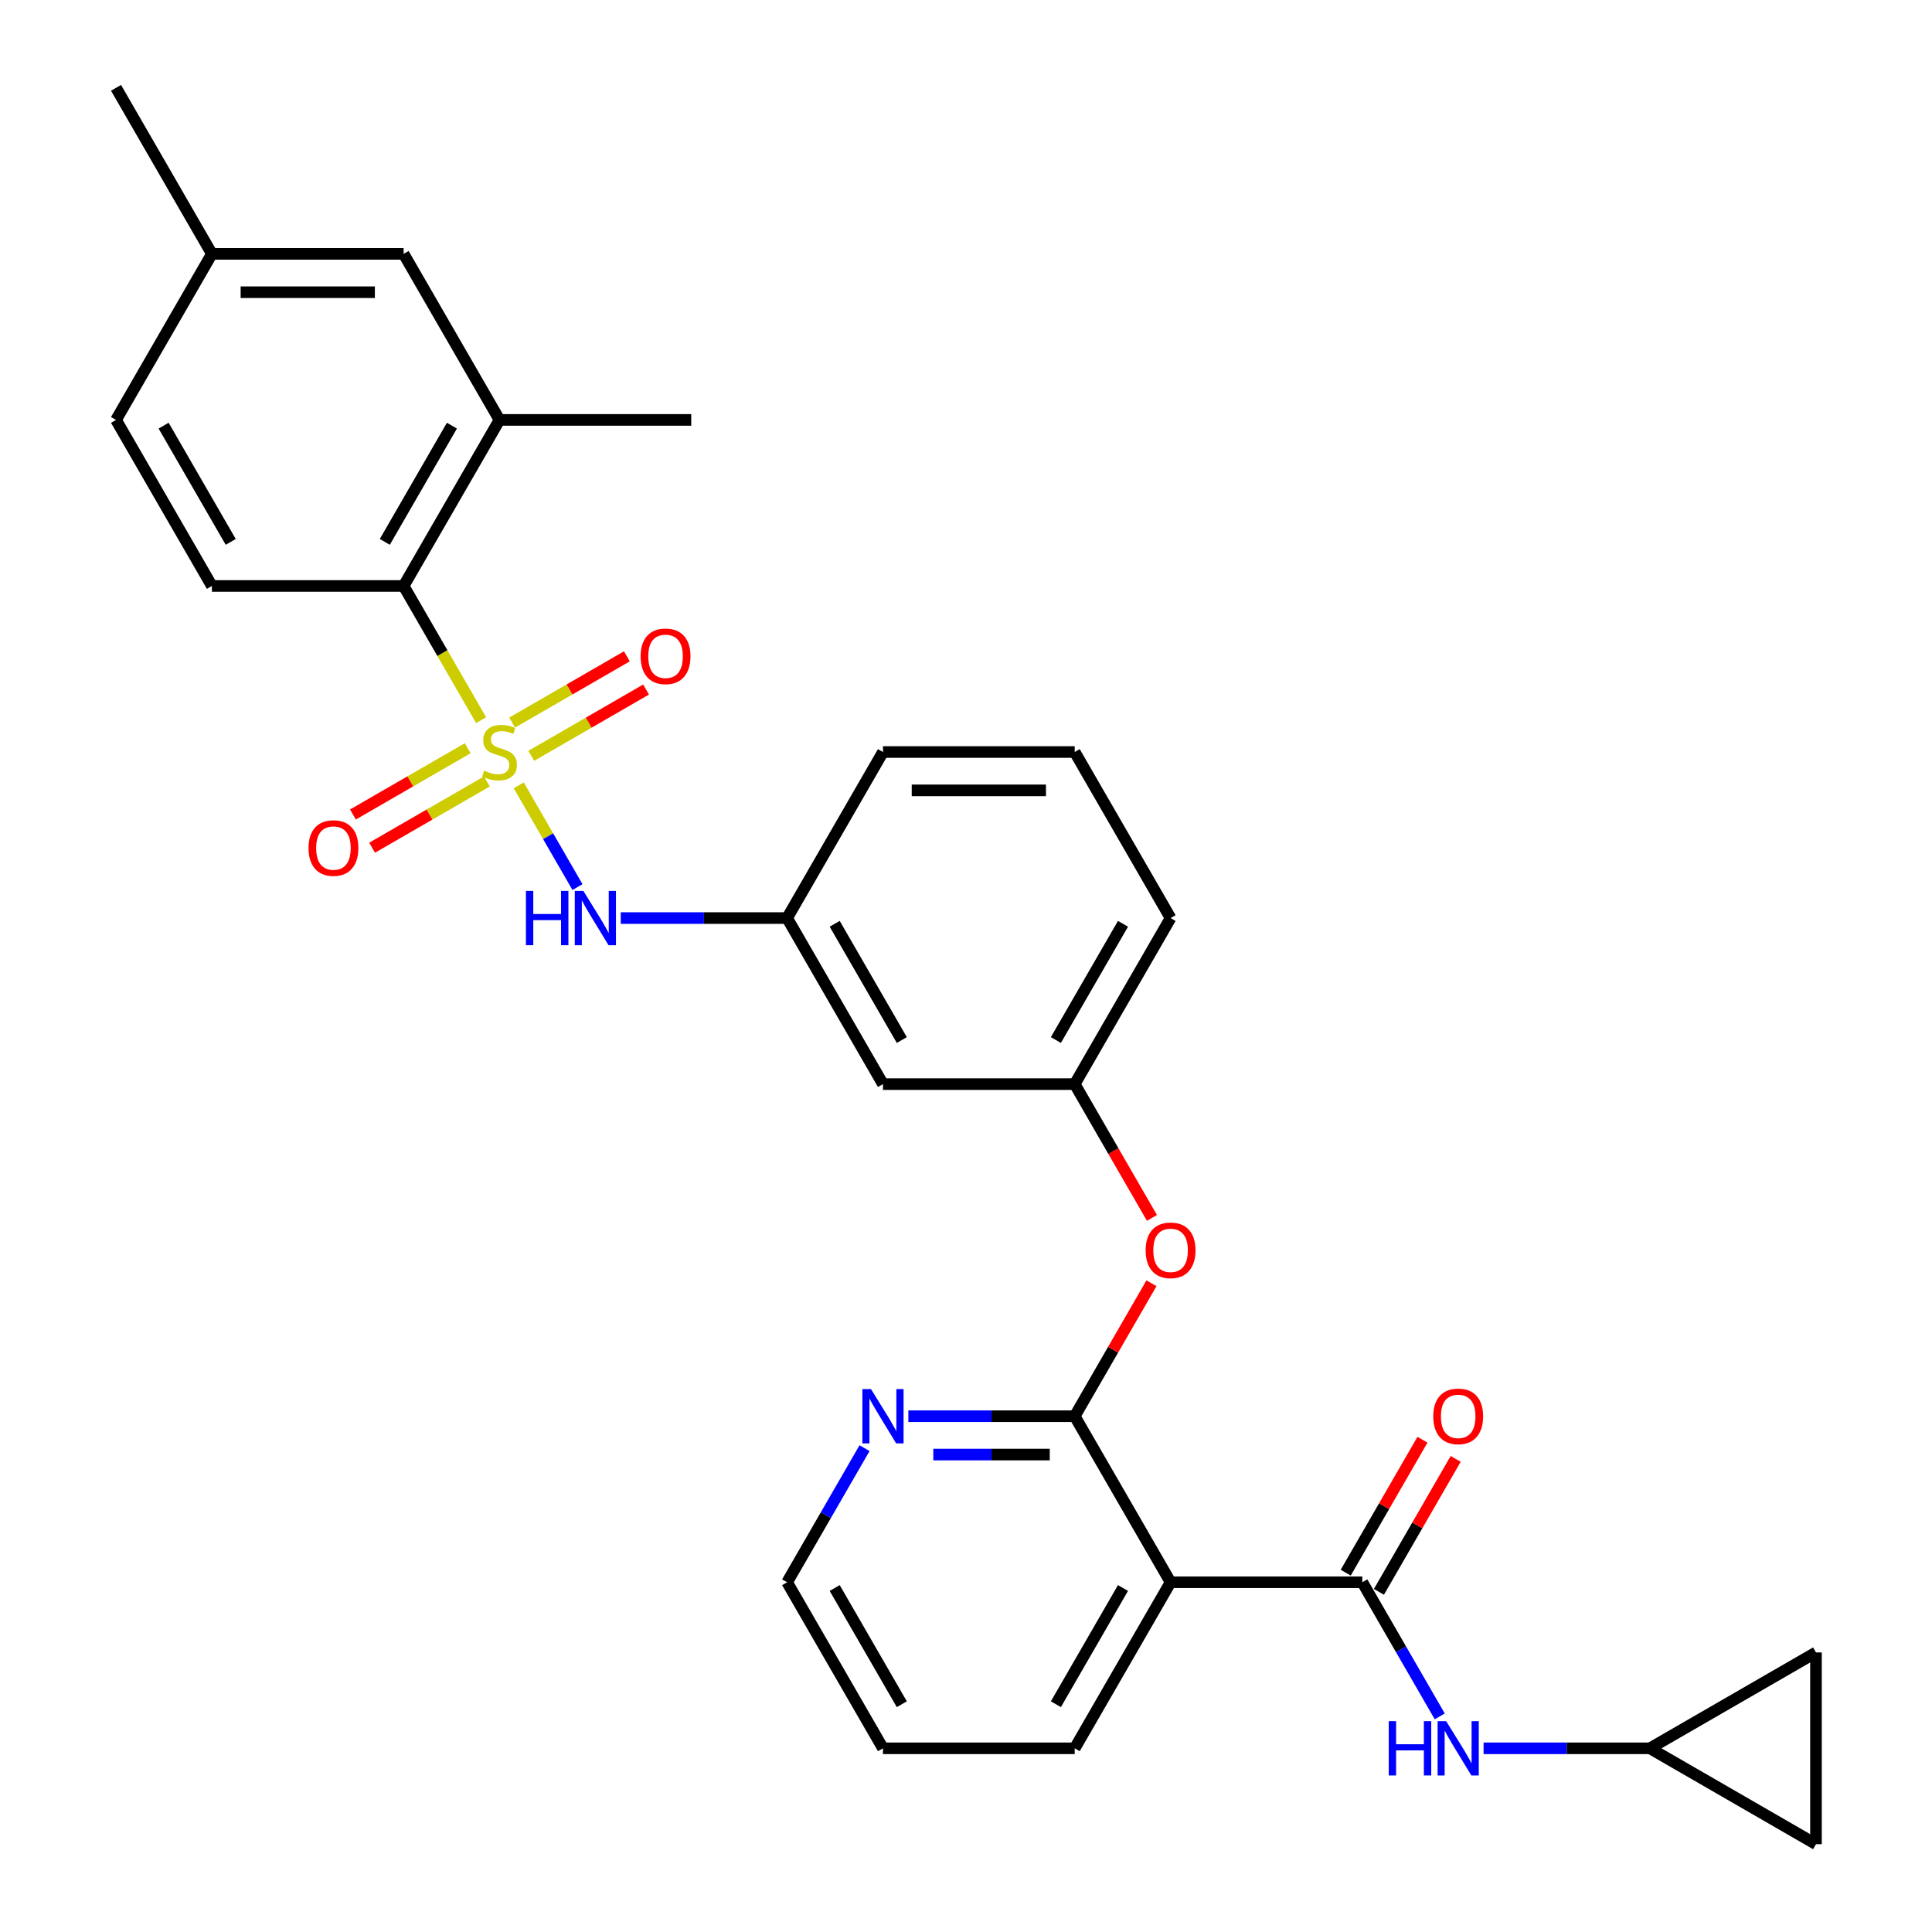 <?xml version='1.0' encoding='iso-8859-1'?>
<svg version='1.1' baseProfile='full'
              xmlns='http://www.w3.org/2000/svg'
                      xmlns:rdkit='http://www.rdkit.org/xml'
                      xmlns:xlink='http://www.w3.org/1999/xlink'
                  xml:space='preserve'
width='1000px' height='1000px' viewBox='0 0 1000 1000'>
<!-- END OF HEADER -->
<rect style='opacity:1.0;fill:#FFFFFF;stroke:none' width='1000' height='1000' x='0' y='0'> </rect>
<path class='bond-3' d='M 249.018,372.748 L 228.968,338.022' style='fill:none;fill-rule:evenodd;stroke:#CCCC00;stroke-width:6px;stroke-linecap:butt;stroke-linejoin:miter;stroke-opacity:1' />
<path class='bond-3' d='M 228.968,338.022 L 208.919,303.295' style='fill:none;fill-rule:evenodd;stroke:#000000;stroke-width:6px;stroke-linecap:butt;stroke-linejoin:miter;stroke-opacity:1' />
<path class='bond-4' d='M 268.499,406.491 L 283.701,432.822' style='fill:none;fill-rule:evenodd;stroke:#CCCC00;stroke-width:6px;stroke-linecap:butt;stroke-linejoin:miter;stroke-opacity:1' />
<path class='bond-4' d='M 283.701,432.822 L 298.904,459.153' style='fill:none;fill-rule:evenodd;stroke:#0000FF;stroke-width:6px;stroke-linecap:butt;stroke-linejoin:miter;stroke-opacity:1' />
<path class='bond-7' d='M 242.086,387.283 L 212.384,404.431' style='fill:none;fill-rule:evenodd;stroke:#CCCC00;stroke-width:6px;stroke-linecap:butt;stroke-linejoin:miter;stroke-opacity:1' />
<path class='bond-7' d='M 212.384,404.431 L 182.682,421.579' style='fill:none;fill-rule:evenodd;stroke:#FF0000;stroke-width:6px;stroke-linecap:butt;stroke-linejoin:miter;stroke-opacity:1' />
<path class='bond-7' d='M 252.01,404.472 L 222.309,421.62' style='fill:none;fill-rule:evenodd;stroke:#CCCC00;stroke-width:6px;stroke-linecap:butt;stroke-linejoin:miter;stroke-opacity:1' />
<path class='bond-7' d='M 222.309,421.62 L 192.607,438.769' style='fill:none;fill-rule:evenodd;stroke:#FF0000;stroke-width:6px;stroke-linecap:butt;stroke-linejoin:miter;stroke-opacity:1' />
<path class='bond-8' d='M 274.995,391.202 L 304.697,374.054' style='fill:none;fill-rule:evenodd;stroke:#CCCC00;stroke-width:6px;stroke-linecap:butt;stroke-linejoin:miter;stroke-opacity:1' />
<path class='bond-8' d='M 304.697,374.054 L 334.399,356.905' style='fill:none;fill-rule:evenodd;stroke:#FF0000;stroke-width:6px;stroke-linecap:butt;stroke-linejoin:miter;stroke-opacity:1' />
<path class='bond-8' d='M 265.071,374.013 L 294.773,356.864' style='fill:none;fill-rule:evenodd;stroke:#CCCC00;stroke-width:6px;stroke-linecap:butt;stroke-linejoin:miter;stroke-opacity:1' />
<path class='bond-8' d='M 294.773,356.864 L 324.474,339.716' style='fill:none;fill-rule:evenodd;stroke:#FF0000;stroke-width:6px;stroke-linecap:butt;stroke-linejoin:miter;stroke-opacity:1' />
<path class='bond-0' d='M 705.134,818.977 L 605.891,818.977' style='fill:none;fill-rule:evenodd;stroke:#000000;stroke-width:6px;stroke-linecap:butt;stroke-linejoin:miter;stroke-opacity:1' />
<path class='bond-5' d='M 705.134,818.977 L 725.172,853.684' style='fill:none;fill-rule:evenodd;stroke:#000000;stroke-width:6px;stroke-linecap:butt;stroke-linejoin:miter;stroke-opacity:1' />
<path class='bond-5' d='M 725.172,853.684 L 745.21,888.39' style='fill:none;fill-rule:evenodd;stroke:#0000FF;stroke-width:6px;stroke-linecap:butt;stroke-linejoin:miter;stroke-opacity:1' />
<path class='bond-15' d='M 713.729,823.939 L 733.595,789.53' style='fill:none;fill-rule:evenodd;stroke:#000000;stroke-width:6px;stroke-linecap:butt;stroke-linejoin:miter;stroke-opacity:1' />
<path class='bond-15' d='M 733.595,789.53 L 753.461,755.122' style='fill:none;fill-rule:evenodd;stroke:#FF0000;stroke-width:6px;stroke-linecap:butt;stroke-linejoin:miter;stroke-opacity:1' />
<path class='bond-15' d='M 696.539,814.015 L 716.405,779.606' style='fill:none;fill-rule:evenodd;stroke:#000000;stroke-width:6px;stroke-linecap:butt;stroke-linejoin:miter;stroke-opacity:1' />
<path class='bond-15' d='M 716.405,779.606 L 736.271,745.197' style='fill:none;fill-rule:evenodd;stroke:#FF0000;stroke-width:6px;stroke-linecap:butt;stroke-linejoin:miter;stroke-opacity:1' />
<path class='bond-1' d='M 605.891,818.977 L 556.27,733.03' style='fill:none;fill-rule:evenodd;stroke:#000000;stroke-width:6px;stroke-linecap:butt;stroke-linejoin:miter;stroke-opacity:1' />
<path class='bond-22' d='M 605.891,818.977 L 556.27,904.924' style='fill:none;fill-rule:evenodd;stroke:#000000;stroke-width:6px;stroke-linecap:butt;stroke-linejoin:miter;stroke-opacity:1' />
<path class='bond-22' d='M 581.258,821.945 L 546.523,882.108' style='fill:none;fill-rule:evenodd;stroke:#000000;stroke-width:6px;stroke-linecap:butt;stroke-linejoin:miter;stroke-opacity:1' />
<path class='bond-2' d='M 556.27,733.03 L 576.135,698.621' style='fill:none;fill-rule:evenodd;stroke:#000000;stroke-width:6px;stroke-linecap:butt;stroke-linejoin:miter;stroke-opacity:1' />
<path class='bond-2' d='M 576.135,698.621 L 596.001,664.212' style='fill:none;fill-rule:evenodd;stroke:#FF0000;stroke-width:6px;stroke-linecap:butt;stroke-linejoin:miter;stroke-opacity:1' />
<path class='bond-11' d='M 556.27,733.03 L 513.218,733.03' style='fill:none;fill-rule:evenodd;stroke:#000000;stroke-width:6px;stroke-linecap:butt;stroke-linejoin:miter;stroke-opacity:1' />
<path class='bond-11' d='M 513.218,733.03 L 470.166,733.03' style='fill:none;fill-rule:evenodd;stroke:#0000FF;stroke-width:6px;stroke-linecap:butt;stroke-linejoin:miter;stroke-opacity:1' />
<path class='bond-11' d='M 543.354,752.879 L 513.218,752.879' style='fill:none;fill-rule:evenodd;stroke:#000000;stroke-width:6px;stroke-linecap:butt;stroke-linejoin:miter;stroke-opacity:1' />
<path class='bond-11' d='M 513.218,752.879 L 483.082,752.879' style='fill:none;fill-rule:evenodd;stroke:#0000FF;stroke-width:6px;stroke-linecap:butt;stroke-linejoin:miter;stroke-opacity:1' />
<path class='bond-6' d='M 208.919,303.295 L 258.541,217.348' style='fill:none;fill-rule:evenodd;stroke:#000000;stroke-width:6px;stroke-linecap:butt;stroke-linejoin:miter;stroke-opacity:1' />
<path class='bond-6' d='M 199.173,280.479 L 233.908,220.316' style='fill:none;fill-rule:evenodd;stroke:#000000;stroke-width:6px;stroke-linecap:butt;stroke-linejoin:miter;stroke-opacity:1' />
<path class='bond-12' d='M 208.919,303.295 L 109.676,303.295' style='fill:none;fill-rule:evenodd;stroke:#000000;stroke-width:6px;stroke-linecap:butt;stroke-linejoin:miter;stroke-opacity:1' />
<path class='bond-16' d='M 321.302,475.189 L 364.353,475.189' style='fill:none;fill-rule:evenodd;stroke:#0000FF;stroke-width:6px;stroke-linecap:butt;stroke-linejoin:miter;stroke-opacity:1' />
<path class='bond-16' d='M 364.353,475.189 L 407.405,475.189' style='fill:none;fill-rule:evenodd;stroke:#000000;stroke-width:6px;stroke-linecap:butt;stroke-linejoin:miter;stroke-opacity:1' />
<path class='bond-10' d='M 767.895,904.924 L 810.947,904.924' style='fill:none;fill-rule:evenodd;stroke:#0000FF;stroke-width:6px;stroke-linecap:butt;stroke-linejoin:miter;stroke-opacity:1' />
<path class='bond-10' d='M 810.947,904.924 L 853.998,904.924' style='fill:none;fill-rule:evenodd;stroke:#000000;stroke-width:6px;stroke-linecap:butt;stroke-linejoin:miter;stroke-opacity:1' />
<path class='bond-17' d='M 258.541,217.348 L 208.919,131.401' style='fill:none;fill-rule:evenodd;stroke:#000000;stroke-width:6px;stroke-linecap:butt;stroke-linejoin:miter;stroke-opacity:1' />
<path class='bond-23' d='M 258.541,217.348 L 357.784,217.348' style='fill:none;fill-rule:evenodd;stroke:#000000;stroke-width:6px;stroke-linecap:butt;stroke-linejoin:miter;stroke-opacity:1' />
<path class='bond-9' d='M 596.253,630.39 L 576.261,595.763' style='fill:none;fill-rule:evenodd;stroke:#FF0000;stroke-width:6px;stroke-linecap:butt;stroke-linejoin:miter;stroke-opacity:1' />
<path class='bond-9' d='M 576.261,595.763 L 556.27,561.136' style='fill:none;fill-rule:evenodd;stroke:#000000;stroke-width:6px;stroke-linecap:butt;stroke-linejoin:miter;stroke-opacity:1' />
<path class='bond-13' d='M 853.998,904.924 L 939.945,855.302' style='fill:none;fill-rule:evenodd;stroke:#000000;stroke-width:6px;stroke-linecap:butt;stroke-linejoin:miter;stroke-opacity:1' />
<path class='bond-14' d='M 853.998,904.924 L 939.945,954.545' style='fill:none;fill-rule:evenodd;stroke:#000000;stroke-width:6px;stroke-linecap:butt;stroke-linejoin:miter;stroke-opacity:1' />
<path class='bond-25' d='M 447.481,749.564 L 427.443,784.27' style='fill:none;fill-rule:evenodd;stroke:#0000FF;stroke-width:6px;stroke-linecap:butt;stroke-linejoin:miter;stroke-opacity:1' />
<path class='bond-25' d='M 427.443,784.27 L 407.405,818.977' style='fill:none;fill-rule:evenodd;stroke:#000000;stroke-width:6px;stroke-linecap:butt;stroke-linejoin:miter;stroke-opacity:1' />
<path class='bond-20' d='M 109.676,303.295 L 60.055,217.348' style='fill:none;fill-rule:evenodd;stroke:#000000;stroke-width:6px;stroke-linecap:butt;stroke-linejoin:miter;stroke-opacity:1' />
<path class='bond-20' d='M 119.422,280.479 L 84.687,220.316' style='fill:none;fill-rule:evenodd;stroke:#000000;stroke-width:6px;stroke-linecap:butt;stroke-linejoin:miter;stroke-opacity:1' />
<path class='bond-33' d='M 939.945,855.302 L 939.945,954.545' style='fill:none;fill-rule:evenodd;stroke:#000000;stroke-width:6px;stroke-linecap:butt;stroke-linejoin:miter;stroke-opacity:1' />
<path class='bond-18' d='M 407.405,475.189 L 457.027,561.136' style='fill:none;fill-rule:evenodd;stroke:#000000;stroke-width:6px;stroke-linecap:butt;stroke-linejoin:miter;stroke-opacity:1' />
<path class='bond-18' d='M 432.038,478.157 L 466.773,538.32' style='fill:none;fill-rule:evenodd;stroke:#000000;stroke-width:6px;stroke-linecap:butt;stroke-linejoin:miter;stroke-opacity:1' />
<path class='bond-26' d='M 407.405,475.189 L 457.027,389.242' style='fill:none;fill-rule:evenodd;stroke:#000000;stroke-width:6px;stroke-linecap:butt;stroke-linejoin:miter;stroke-opacity:1' />
<path class='bond-30' d='M 208.919,131.401 L 109.676,131.401' style='fill:none;fill-rule:evenodd;stroke:#000000;stroke-width:6px;stroke-linecap:butt;stroke-linejoin:miter;stroke-opacity:1' />
<path class='bond-30' d='M 194.033,151.25 L 124.563,151.25' style='fill:none;fill-rule:evenodd;stroke:#000000;stroke-width:6px;stroke-linecap:butt;stroke-linejoin:miter;stroke-opacity:1' />
<path class='bond-19' d='M 457.027,561.136 L 556.27,561.136' style='fill:none;fill-rule:evenodd;stroke:#000000;stroke-width:6px;stroke-linecap:butt;stroke-linejoin:miter;stroke-opacity:1' />
<path class='bond-31' d='M 556.27,561.136 L 605.891,475.189' style='fill:none;fill-rule:evenodd;stroke:#000000;stroke-width:6px;stroke-linecap:butt;stroke-linejoin:miter;stroke-opacity:1' />
<path class='bond-31' d='M 546.523,538.32 L 581.258,478.157' style='fill:none;fill-rule:evenodd;stroke:#000000;stroke-width:6px;stroke-linecap:butt;stroke-linejoin:miter;stroke-opacity:1' />
<path class='bond-21' d='M 60.055,217.348 L 109.676,131.401' style='fill:none;fill-rule:evenodd;stroke:#000000;stroke-width:6px;stroke-linecap:butt;stroke-linejoin:miter;stroke-opacity:1' />
<path class='bond-28' d='M 109.676,131.401 L 60.055,45.455' style='fill:none;fill-rule:evenodd;stroke:#000000;stroke-width:6px;stroke-linecap:butt;stroke-linejoin:miter;stroke-opacity:1' />
<path class='bond-32' d='M 556.27,904.924 L 457.027,904.924' style='fill:none;fill-rule:evenodd;stroke:#000000;stroke-width:6px;stroke-linecap:butt;stroke-linejoin:miter;stroke-opacity:1' />
<path class='bond-24' d='M 556.27,389.242 L 457.027,389.242' style='fill:none;fill-rule:evenodd;stroke:#000000;stroke-width:6px;stroke-linecap:butt;stroke-linejoin:miter;stroke-opacity:1' />
<path class='bond-24' d='M 541.383,409.091 L 471.913,409.091' style='fill:none;fill-rule:evenodd;stroke:#000000;stroke-width:6px;stroke-linecap:butt;stroke-linejoin:miter;stroke-opacity:1' />
<path class='bond-27' d='M 556.27,389.242 L 605.891,475.189' style='fill:none;fill-rule:evenodd;stroke:#000000;stroke-width:6px;stroke-linecap:butt;stroke-linejoin:miter;stroke-opacity:1' />
<path class='bond-29' d='M 407.405,818.977 L 457.027,904.924' style='fill:none;fill-rule:evenodd;stroke:#000000;stroke-width:6px;stroke-linecap:butt;stroke-linejoin:miter;stroke-opacity:1' />
<path class='bond-29' d='M 432.038,821.945 L 466.773,882.108' style='fill:none;fill-rule:evenodd;stroke:#000000;stroke-width:6px;stroke-linecap:butt;stroke-linejoin:miter;stroke-opacity:1' />
<path  class='atom-0' d='M 250.601 398.889
Q 250.919 399.008, 252.229 399.564
Q 253.539 400.119, 254.968 400.477
Q 256.437 400.794, 257.866 400.794
Q 260.525 400.794, 262.074 399.524
Q 263.622 398.214, 263.622 395.951
Q 263.622 394.403, 262.828 393.45
Q 262.074 392.497, 260.883 391.981
Q 259.692 391.465, 257.707 390.87
Q 255.206 390.116, 253.698 389.401
Q 252.229 388.687, 251.157 387.178
Q 250.125 385.67, 250.125 383.129
Q 250.125 379.596, 252.507 377.413
Q 254.928 375.229, 259.692 375.229
Q 262.947 375.229, 266.639 376.777
L 265.726 379.834
Q 262.351 378.445, 259.811 378.445
Q 257.072 378.445, 255.563 379.596
Q 254.055 380.707, 254.094 382.653
Q 254.094 384.161, 254.849 385.074
Q 255.643 385.987, 256.754 386.503
Q 257.905 387.019, 259.811 387.615
Q 262.351 388.409, 263.86 389.203
Q 265.368 389.997, 266.44 391.624
Q 267.552 393.212, 267.552 395.951
Q 267.552 399.841, 264.932 401.945
Q 262.351 404.01, 258.025 404.01
Q 255.524 404.01, 253.618 403.454
Q 251.752 402.938, 249.529 402.025
L 250.601 398.889
' fill='#CCCC00'/>
<path  class='atom-5' d='M 272.216 461.136
L 276.027 461.136
L 276.027 473.085
L 290.398 473.085
L 290.398 461.136
L 294.208 461.136
L 294.208 489.242
L 290.398 489.242
L 290.398 476.261
L 276.027 476.261
L 276.027 489.242
L 272.216 489.242
L 272.216 461.136
' fill='#0000FF'/>
<path  class='atom-5' d='M 301.949 461.136
L 311.159 476.023
Q 312.072 477.492, 313.541 480.151
Q 315.01 482.811, 315.089 482.97
L 315.089 461.136
L 318.821 461.136
L 318.821 489.242
L 314.97 489.242
L 305.086 472.966
Q 303.934 471.061, 302.704 468.877
Q 301.513 466.694, 301.156 466.019
L 301.156 489.242
L 297.503 489.242
L 297.503 461.136
L 301.949 461.136
' fill='#0000FF'/>
<path  class='atom-6' d='M 718.81 890.871
L 722.621 890.871
L 722.621 902.82
L 736.991 902.82
L 736.991 890.871
L 740.802 890.871
L 740.802 918.977
L 736.991 918.977
L 736.991 905.996
L 722.621 905.996
L 722.621 918.977
L 718.81 918.977
L 718.81 890.871
' fill='#0000FF'/>
<path  class='atom-6' d='M 748.543 890.871
L 757.753 905.758
Q 758.666 907.226, 760.134 909.886
Q 761.603 912.546, 761.683 912.705
L 761.683 890.871
L 765.414 890.871
L 765.414 918.977
L 761.564 918.977
L 751.679 902.701
Q 750.528 900.795, 749.297 898.612
Q 748.106 896.429, 747.749 895.754
L 747.749 918.977
L 744.097 918.977
L 744.097 890.871
L 748.543 890.871
' fill='#0000FF'/>
<path  class='atom-8' d='M 159.692 438.943
Q 159.692 432.195, 163.027 428.423
Q 166.361 424.652, 172.594 424.652
Q 178.826 424.652, 182.161 428.423
Q 185.495 432.195, 185.495 438.943
Q 185.495 445.771, 182.121 449.661
Q 178.747 453.512, 172.594 453.512
Q 166.401 453.512, 163.027 449.661
Q 159.692 445.811, 159.692 438.943
M 172.594 450.336
Q 176.881 450.336, 179.183 447.478
Q 181.525 444.58, 181.525 438.943
Q 181.525 433.425, 179.183 430.646
Q 176.881 427.828, 172.594 427.828
Q 168.306 427.828, 165.964 430.607
Q 163.662 433.386, 163.662 438.943
Q 163.662 444.62, 165.964 447.478
Q 168.306 450.336, 172.594 450.336
' fill='#FF0000'/>
<path  class='atom-9' d='M 331.586 339.7
Q 331.586 332.952, 334.92 329.18
Q 338.255 325.409, 344.488 325.409
Q 350.72 325.409, 354.055 329.18
Q 357.389 332.952, 357.389 339.7
Q 357.389 346.528, 354.015 350.418
Q 350.641 354.269, 344.488 354.269
Q 338.295 354.269, 334.92 350.418
Q 331.586 346.568, 331.586 339.7
M 344.488 351.093
Q 348.775 351.093, 351.077 348.235
Q 353.419 345.337, 353.419 339.7
Q 353.419 334.182, 351.077 331.404
Q 348.775 328.585, 344.488 328.585
Q 340.2 328.585, 337.858 331.364
Q 335.556 334.143, 335.556 339.7
Q 335.556 345.377, 337.858 348.235
Q 340.2 351.093, 344.488 351.093
' fill='#FF0000'/>
<path  class='atom-10' d='M 592.989 647.163
Q 592.989 640.414, 596.324 636.643
Q 599.659 632.872, 605.891 632.872
Q 612.123 632.872, 615.458 636.643
Q 618.793 640.414, 618.793 647.163
Q 618.793 653.99, 615.418 657.881
Q 612.044 661.731, 605.891 661.731
Q 599.698 661.731, 596.324 657.881
Q 592.989 654.03, 592.989 647.163
M 605.891 658.556
Q 610.178 658.556, 612.481 655.697
Q 614.823 652.8, 614.823 647.163
Q 614.823 641.645, 612.481 638.866
Q 610.178 636.047, 605.891 636.047
Q 601.604 636.047, 599.262 638.826
Q 596.959 641.605, 596.959 647.163
Q 596.959 652.839, 599.262 655.697
Q 601.604 658.556, 605.891 658.556
' fill='#FF0000'/>
<path  class='atom-12' d='M 450.814 718.977
L 460.024 733.864
Q 460.937 735.333, 462.405 737.992
Q 463.874 740.652, 463.954 740.811
L 463.954 718.977
L 467.685 718.977
L 467.685 747.083
L 463.835 747.083
L 453.95 730.807
Q 452.799 728.902, 451.568 726.718
Q 450.377 724.535, 450.02 723.86
L 450.02 747.083
L 446.368 747.083
L 446.368 718.977
L 450.814 718.977
' fill='#0000FF'/>
<path  class='atom-16' d='M 741.854 733.109
Q 741.854 726.361, 745.188 722.59
Q 748.523 718.818, 754.755 718.818
Q 760.988 718.818, 764.322 722.59
Q 767.657 726.361, 767.657 733.109
Q 767.657 739.937, 764.283 743.828
Q 760.909 747.678, 754.755 747.678
Q 748.563 747.678, 745.188 743.828
Q 741.854 739.977, 741.854 733.109
M 754.755 744.503
Q 759.043 744.503, 761.345 741.644
Q 763.687 738.746, 763.687 733.109
Q 763.687 727.592, 761.345 724.813
Q 759.043 721.994, 754.755 721.994
Q 750.468 721.994, 748.126 724.773
Q 745.824 727.552, 745.824 733.109
Q 745.824 738.786, 748.126 741.644
Q 750.468 744.503, 754.755 744.503
' fill='#FF0000'/>
</svg>
